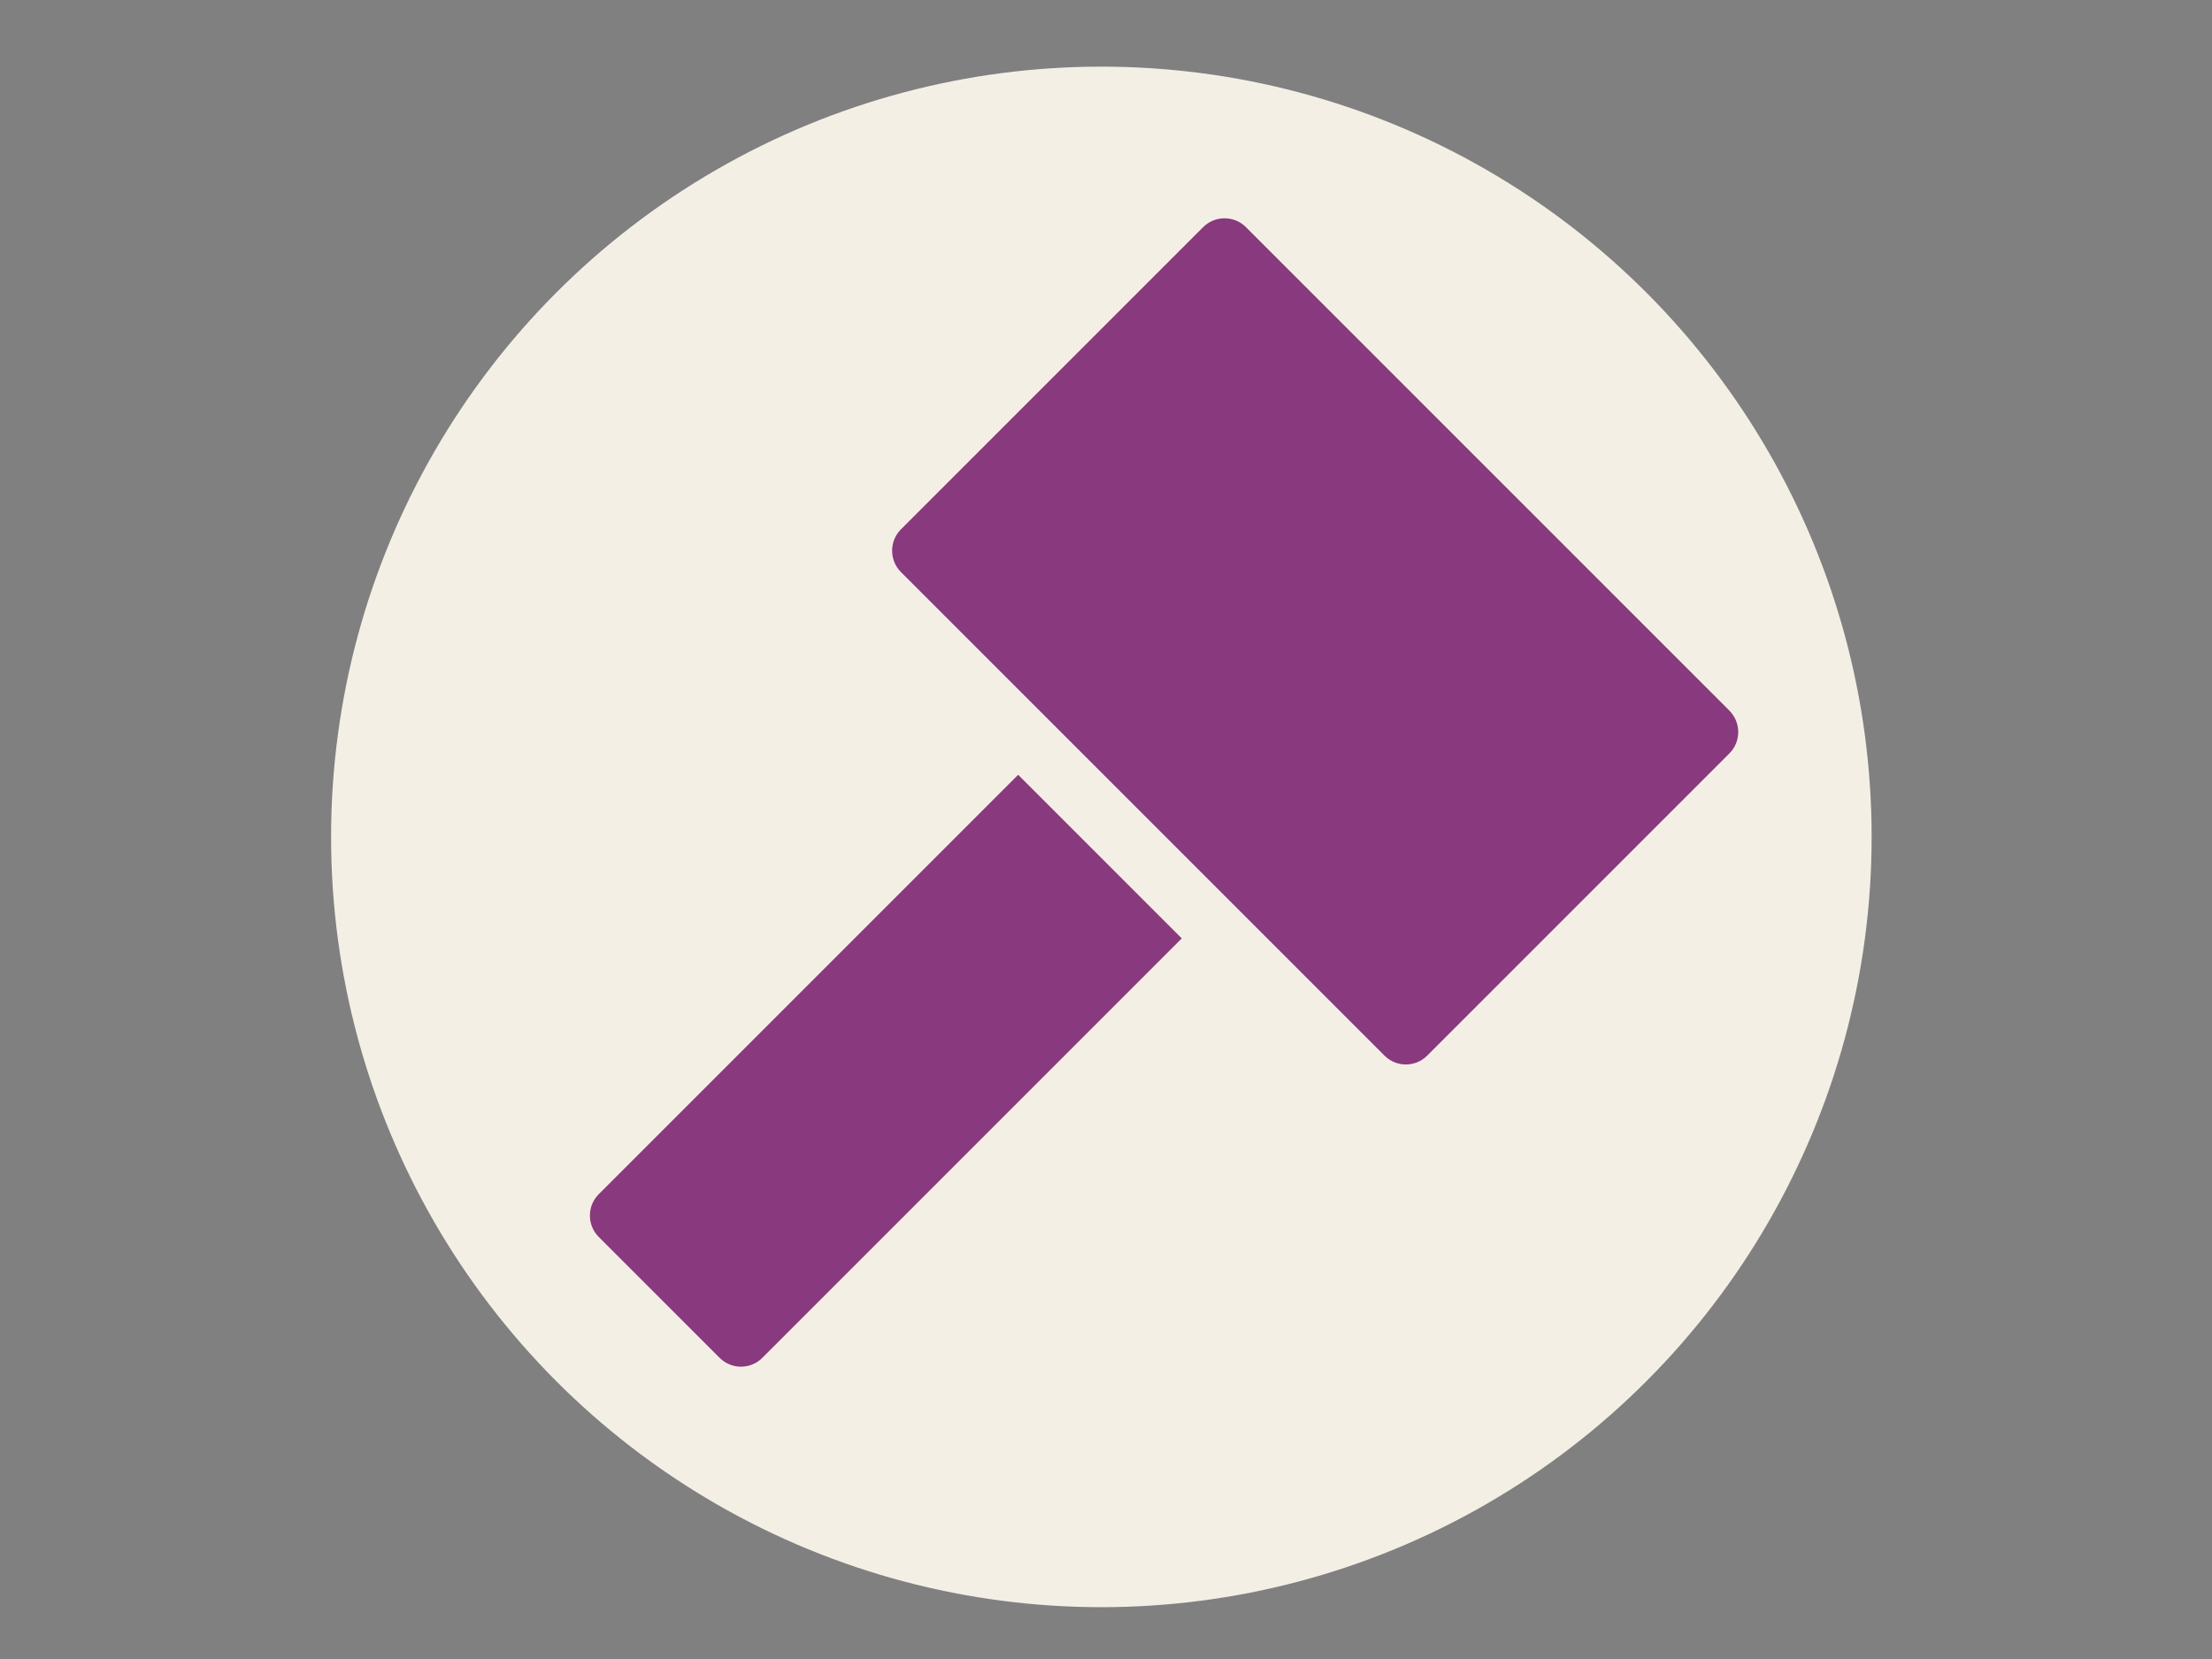 <?xml version="1.0" encoding="UTF-8"?>
<svg xmlns="http://www.w3.org/2000/svg" viewBox="0 0 400 300">
  <rect x="0" y="0" width="400" height="300" fill="#808080" stroke="none"/>
  <defs>
    <style>
      .cls-1 {
        fill: #f4efe5;
      }

      .cls-2 {
        fill: #89397d;
      }
    </style>
  </defs>
  <g id="Layer_3" data-name="Layer 3">
    <circle class="cls-1" cx="199.16" cy="151.34" r="139.29"/>
  </g>
  <g id="Layer_1" data-name="Layer 1">
    <g id="Hammer">
      <path class="cls-2" d="M184.12,140.1l-75.85,75.85c-2.13,2.13-2.13,5.59,0,7.73l21.86,21.86c1.07,1.07,2.47,1.6,3.86,1.6s2.8-.53,3.86-1.6l75.85-75.85-29.59-29.59Z"/>
      <path class="cls-2" d="M312.74,128.51l-87.44-87.44c-2.13-2.13-5.59-2.13-7.73,0l-54.65,54.65c-2.13,2.13-2.13,5.59,0,7.73l87.44,87.44c1.07,1.07,2.47,1.6,3.86,1.6s2.8-.53,3.86-1.6l54.65-54.65c2.13-2.13,2.13-5.59,0-7.73Z"/>
    </g>
  </g>
</svg>